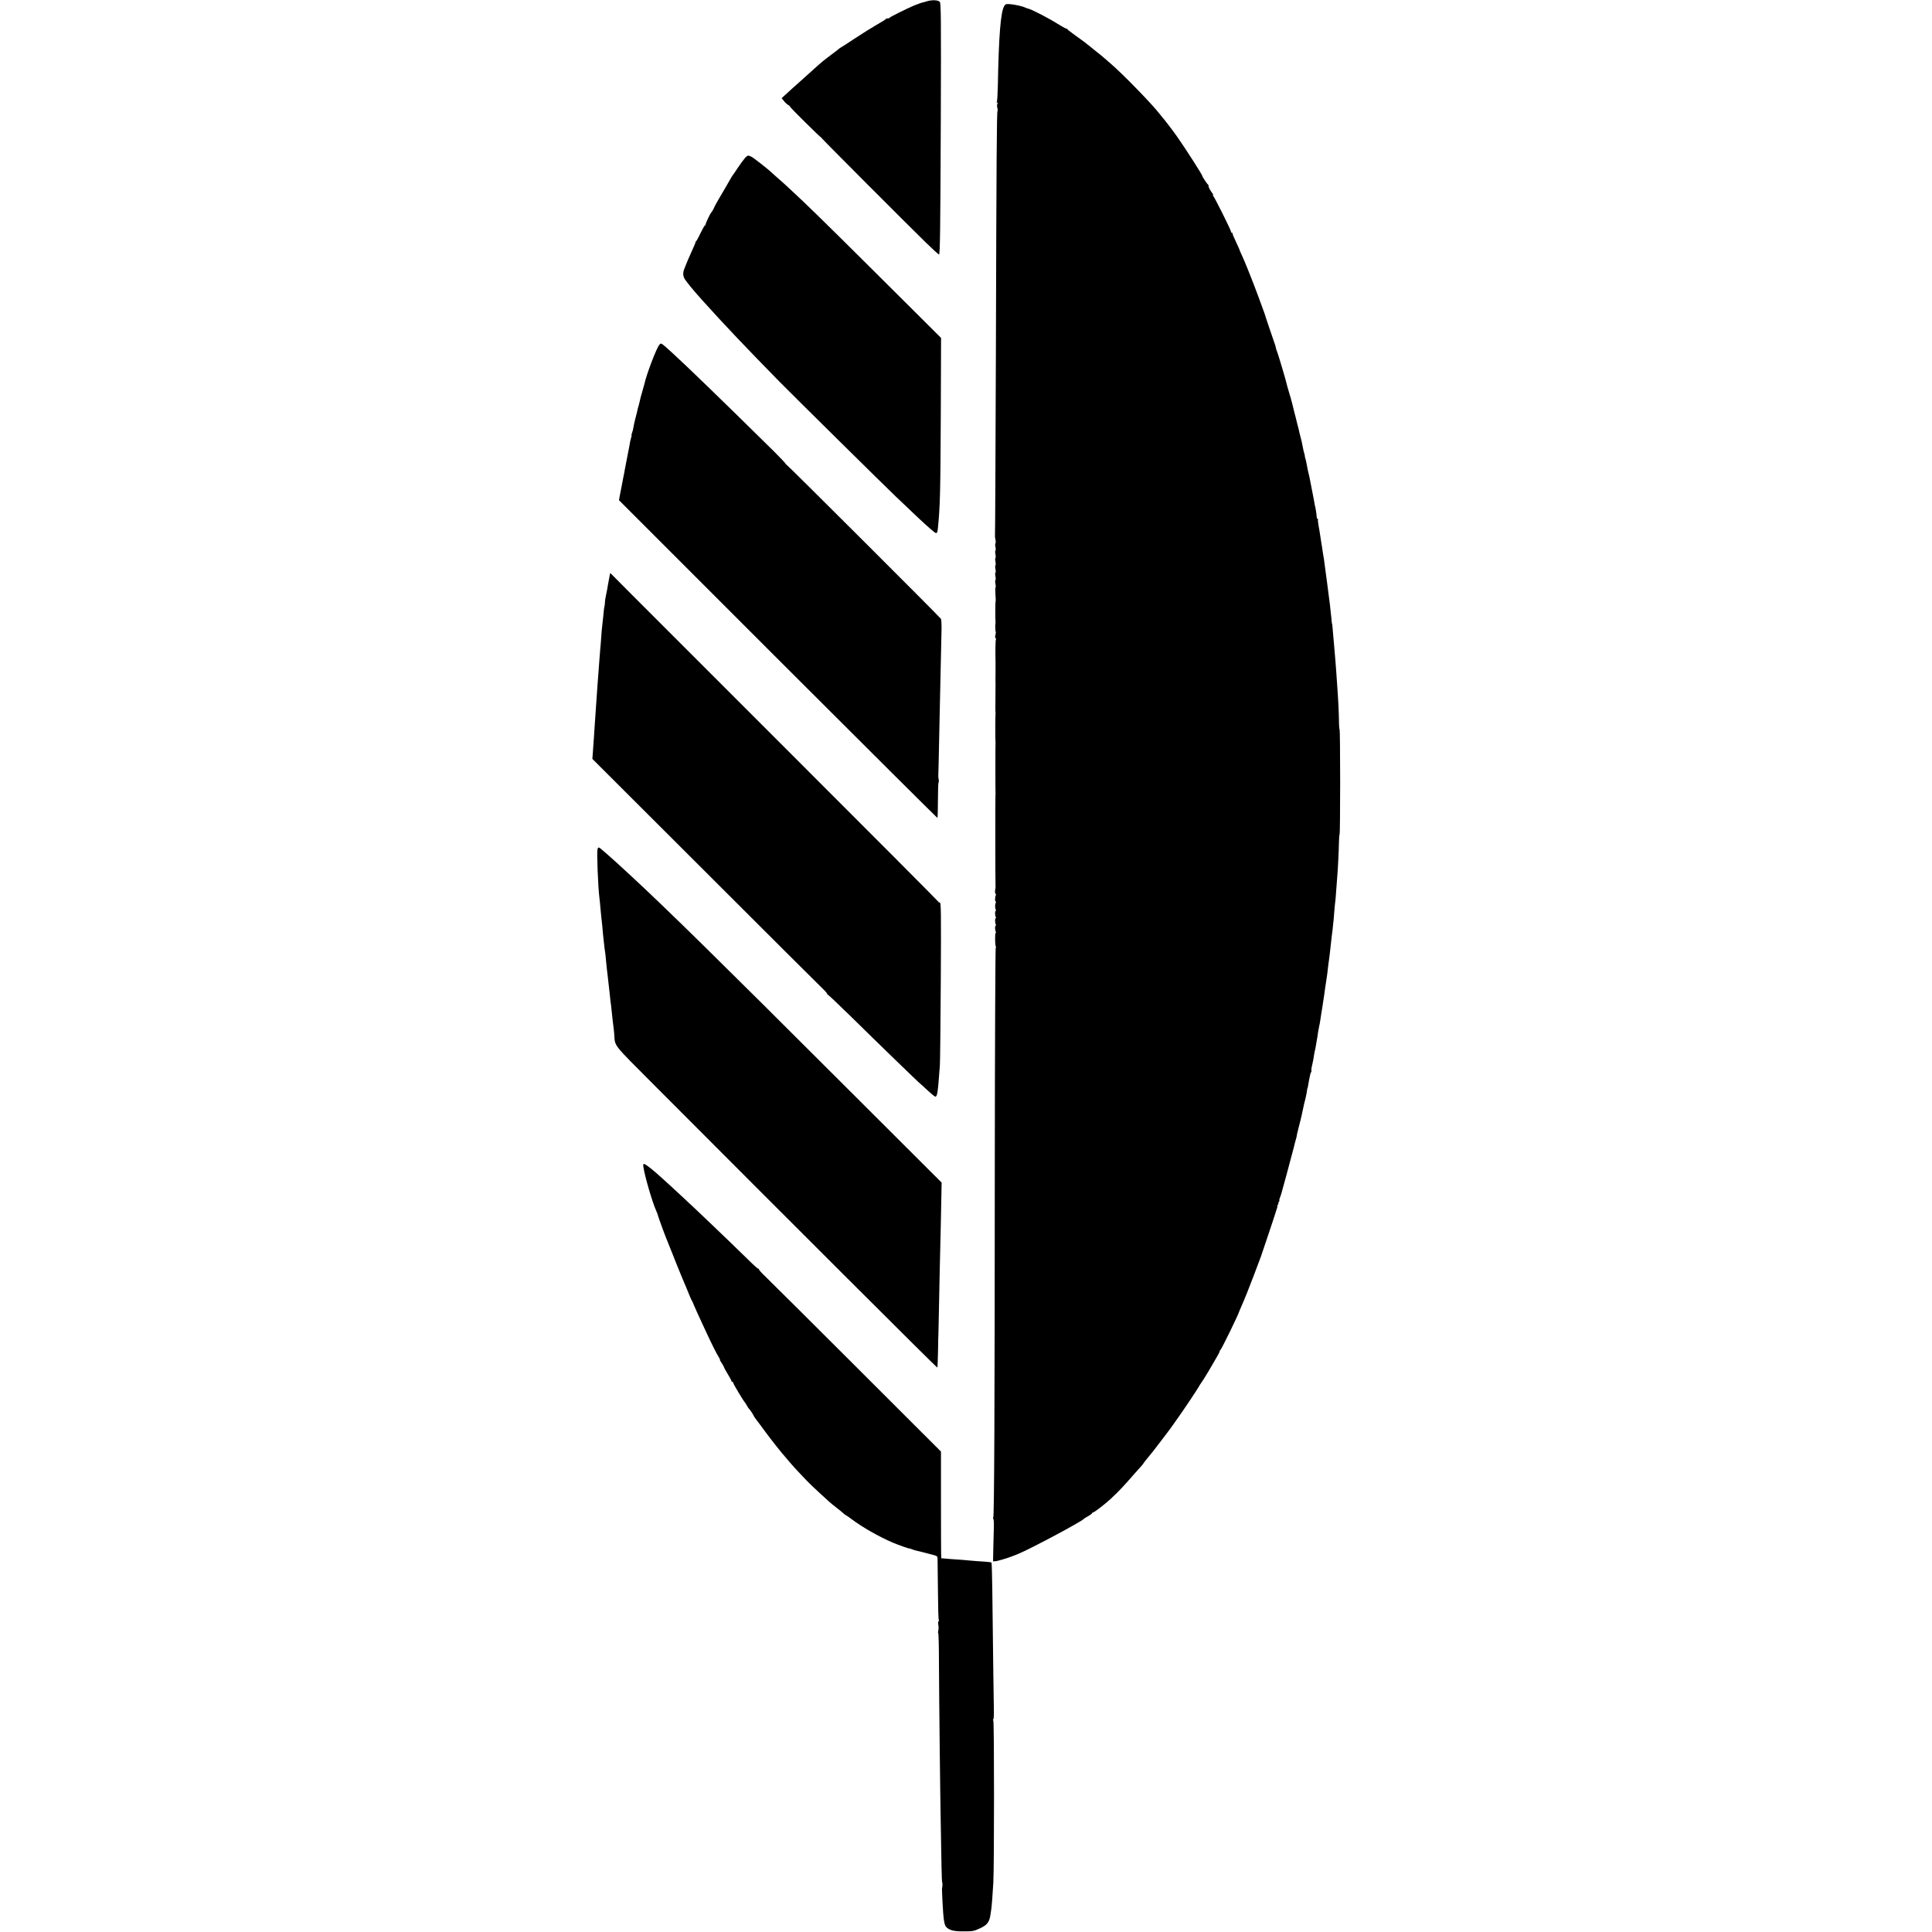 <?xml version="1.0" standalone="no"?>
<!DOCTYPE svg PUBLIC "-//W3C//DTD SVG 20010904//EN"
 "http://www.w3.org/TR/2001/REC-SVG-20010904/DTD/svg10.dtd">
<svg version="1.0" xmlns="http://www.w3.org/2000/svg"
 width="2100pt" height="2100pt" viewBox="0 0 2100 2100"
 preserveAspectRatio="xMidYMid meet">
<g transform="translate(0,2100) scale(0.1,-0.1)"
fill="#000000" stroke="none">
<path d="M10075 20986 c-22 -7 -44 -13 -48 -13 -8 -1 -52 -17 -92 -33 -69 -29
-261 -124 -263 -131 -2 -5 -12 -9 -22 -9 -10 0 -21 -4 -24 -9 -3 -5 -47 -32
-98 -61 -51 -29 -158 -96 -238 -149 -80 -53 -149 -98 -155 -100 -5 -2 -12 -7
-15 -11 -3 -3 -41 -33 -85 -65 -85 -64 -107 -82 -193 -160 -69 -62 -83 -75
-167 -150 -38 -33 -93 -83 -123 -111 l-56 -51 25 -31 c13 -17 34 -36 46 -43
12 -6 21 -15 20 -18 -1 -3 73 -80 166 -171 92 -91 167 -163 167 -160 0 3 4 -1
9 -9 10 -16 924 -932 1131 -1134 78 -76 144 -136 147 -134 11 12 14 253 19
1451 4 1126 2 1281 -11 1296 -18 20 -86 23 -140 6z"/>
<path d="M10917 20937 c-40 -61 -61 -323 -71 -873 -2 -89 -7 -167 -11 -174 -6
-9 -4 -11 5 -5 10 6 10 4 2 -10 -5 -11 -6 -30 -2 -46 5 -15 6 -30 3 -33 -9 -8
-12 -515 -18 -2601 -4 -1111 -8 -2021 -10 -2023 -1 -2 1 -19 5 -38 4 -19 4
-36 0 -39 -4 -3 -4 -21 0 -40 4 -19 4 -37 0 -40 -4 -3 -4 -21 0 -40 4 -19 4
-37 0 -40 -4 -3 -4 -21 0 -40 4 -19 4 -37 0 -40 -4 -3 -4 -21 0 -40 4 -19 4
-37 0 -40 -4 -3 -4 -21 0 -40 4 -19 4 -37 0 -40 -4 -3 -4 -21 0 -40 4 -19 5
-37 1 -39 -3 -2 -4 -36 -1 -76 3 -39 4 -73 2 -75 -4 -3 -5 -203 -1 -221 1 -5
0 -13 -1 -19 -4 -21 -2 -86 3 -91 3 -3 1 -19 -3 -35 -5 -17 -5 -31 1 -35 5 -3
7 -10 4 -15 -5 -7 -7 -137 -4 -239 0 -8 0 -62 0 -120 -1 -58 -1 -112 0 -120 0
-8 -1 -78 -1 -155 -1 -77 -1 -144 0 -150 1 -5 2 -14 1 -20 -3 -14 -3 -288 -1
-300 1 -5 2 -12 1 -15 -2 -7 -2 -542 0 -555 1 -5 1 -14 -1 -20 -2 -11 -2 -976
1 -990 1 -5 0 -14 -1 -20 -7 -32 -6 -56 2 -61 4 -3 5 -10 2 -16 -10 -16 -11
-68 -1 -68 5 0 5 -5 1 -12 -10 -15 -10 -61 0 -76 4 -7 4 -12 -1 -12 -10 0 -9
-52 1 -68 4 -7 4 -12 -1 -12 -10 0 -9 -52 1 -68 4 -7 4 -12 -1 -12 -10 0 -9
-52 1 -68 4 -7 4 -12 -1 -12 -10 0 -8 -133 1 -149 4 -6 4 -11 -1 -11 -4 0 -9
-1059 -10 -2353 -1 -2697 -6 -3828 -17 -3845 -4 -7 -4 -12 1 -12 4 0 7 -37 6
-82 -2 -46 -4 -149 -6 -230 l-3 -148 24 0 c20 0 144 37 192 57 17 7 14 6 60
24 120 48 687 350 710 379 3 4 24 17 48 30 23 13 42 27 42 32 0 4 5 8 10 8 14
0 131 91 194 149 93 88 130 126 256 271 30 34 65 73 78 87 12 13 22 26 22 29
0 2 24 33 53 67 29 34 86 107 127 162 41 55 77 102 80 105 5 5 29 38 115 160
82 116 202 297 221 330 10 19 26 44 35 55 9 11 45 70 81 130 95 161 116 199
116 209 0 5 4 12 9 15 12 9 203 400 203 417 0 2 11 27 24 56 21 48 37 85 41
98 1 3 7 16 13 30 15 35 152 392 157 410 3 8 39 116 81 240 42 124 77 232 79
240 2 8 8 27 14 43 6 15 8 27 5 27 -4 0 -1 7 6 15 7 8 9 15 5 15 -4 0 -2 7 5
15 7 8 10 15 6 15 -3 0 -1 12 5 28 6 15 13 34 15 42 2 8 28 105 59 215 30 110
64 238 76 285 11 47 23 92 26 100 3 8 7 25 9 37 1 13 5 32 9 42 3 11 7 28 9
38 2 10 9 38 16 63 7 25 14 54 16 65 2 11 9 45 16 75 6 30 12 57 13 60 0 3 7
30 15 60 7 30 14 66 16 80 1 14 3 26 4 28 4 3 5 10 19 92 7 41 17 80 22 86 5
6 6 13 4 16 -3 3 -1 27 6 54 12 51 15 67 23 121 2 18 7 40 10 50 3 10 7 36 11
57 3 21 8 48 10 60 3 12 7 37 9 56 2 19 9 55 14 80 6 25 13 65 16 90 3 25 8
55 10 66 2 12 7 39 10 60 3 22 8 55 11 74 7 41 14 92 20 140 3 19 8 51 11 70
9 58 15 103 19 145 2 22 7 56 10 75 3 19 7 55 10 80 13 121 17 157 20 180 2
14 7 49 10 78 3 28 7 75 11 104 3 29 7 79 9 113 3 33 7 76 10 95 2 19 7 76 10
125 3 50 8 109 10 132 6 60 18 295 19 385 1 43 4 78 7 78 3 0 6 257 6 570 0
314 -3 570 -6 570 -3 0 -7 42 -7 93 -1 92 -9 254 -20 397 -3 41 -7 100 -9 130
-2 30 -6 84 -9 120 -3 36 -8 94 -11 130 -3 36 -8 92 -11 125 -3 33 -7 80 -9
105 -2 25 -4 45 -5 45 -1 0 -4 16 -6 35 -1 19 -5 55 -8 80 -3 25 -8 68 -10 95
-3 28 -8 66 -11 85 -4 32 -10 72 -20 155 -2 17 -6 50 -10 75 -11 79 -16 114
-20 150 -2 19 -6 49 -10 65 -3 17 -8 48 -11 70 -3 22 -7 51 -10 65 -2 14 -9
54 -14 90 -5 36 -14 87 -19 115 -5 27 -7 53 -5 57 3 5 1 8 -4 8 -5 0 -9 6 -9
13 -1 24 -13 105 -17 118 -3 8 -7 30 -10 49 -3 19 -8 46 -11 60 -9 46 -24 125
-30 153 -11 59 -16 83 -25 117 -5 19 -11 51 -14 70 -3 19 -10 50 -15 69 -6 18
-10 36 -9 40 1 3 -1 13 -5 21 -5 15 -12 46 -23 105 -3 17 -9 44 -14 60 -5 17
-11 41 -14 55 -3 14 -7 34 -10 45 -3 11 -10 40 -17 65 -12 52 -15 61 -29 115
-6 22 -13 51 -16 65 -6 30 -40 152 -55 197 -5 18 -12 41 -14 53 -7 34 -96 334
-106 355 -5 11 -11 29 -12 40 -2 11 -7 27 -10 35 -7 18 -106 309 -111 330 -8
26 -116 317 -146 390 -11 28 -29 74 -41 103 -25 61 -42 103 -66 155 -10 20
-18 39 -18 42 0 3 -11 28 -24 55 -47 102 -55 120 -53 128 1 4 -3 7 -8 7 -6 0
-10 6 -10 14 0 15 -171 358 -190 382 -7 7 -9 14 -5 14 5 0 2 8 -6 18 -23 28
-51 82 -42 82 4 0 3 4 -2 8 -11 8 -65 88 -65 97 0 13 -183 299 -279 435 -44
63 -149 200 -161 210 -3 3 -16 19 -28 35 -76 100 -404 437 -531 545 -35 30
-69 60 -75 65 -6 6 -45 38 -86 70 -41 33 -80 65 -87 70 -29 24 -43 34 -128 95
-49 35 -91 68 -93 72 -2 4 -8 8 -14 8 -6 0 -50 24 -97 54 -90 57 -280 155
-311 161 -10 2 -27 8 -37 13 -25 13 -112 33 -166 37 -38 3 -48 1 -60 -18z"/>
<path d="M8098 19283 c-14 -16 -50 -64 -79 -108 -29 -44 -55 -82 -58 -85 -3
-3 -15 -23 -27 -45 -12 -22 -35 -62 -52 -90 -44 -72 -116 -199 -117 -205 -1
-8 -27 -54 -34 -60 -10 -9 -61 -115 -61 -128 0 -6 -3 -12 -7 -12 -5 0 -26 -37
-48 -83 -21 -45 -43 -85 -48 -88 -5 -3 -8 -8 -6 -10 1 -2 -12 -35 -30 -73 -17
-38 -41 -92 -53 -120 -11 -28 -26 -64 -33 -81 -24 -54 -24 -91 -3 -127 23 -36
98 -128 193 -233 226 -252 493 -533 845 -891 159 -161 1135 -1125 1257 -1241
60 -57 140 -133 179 -170 94 -91 215 -200 241 -218 26 -18 32 -11 38 47 23
234 27 365 31 1229 l3 836 -697 694 c-598 595 -769 762 -969 946 -17 17 -62
56 -99 89 -37 32 -72 64 -78 70 -36 34 -192 157 -216 169 -39 20 -42 19 -72
-12z"/>
<path d="M7167 17252 c-31 -34 -139 -318 -162 -423 -2 -9 -13 -49 -25 -90 -12
-40 -24 -85 -26 -99 -3 -14 -8 -34 -11 -45 -4 -11 -8 -24 -9 -30 -10 -45 -15
-67 -28 -115 -8 -30 -17 -71 -20 -90 -2 -19 -9 -47 -15 -62 -6 -16 -9 -28 -6
-28 2 0 -1 -15 -6 -32 -6 -18 -12 -46 -14 -63 -3 -16 -11 -64 -20 -105 -15
-77 -20 -102 -30 -155 -3 -16 -8 -41 -10 -55 -3 -14 -8 -38 -11 -55 -5 -30 -9
-51 -17 -90 -2 -11 -10 -50 -17 -86 l-12 -66 1727 -1727 c950 -949 1730 -1726
1734 -1726 3 0 6 86 6 191 0 105 3 193 7 195 4 2 4 17 1 32 -3 15 -5 32 -4 37
1 10 4 141 15 675 7 298 17 766 20 913 1 59 -2 113 -6 120 -13 21 -1672 1677
-1680 1677 -4 0 -8 4 -8 8 0 5 -57 65 -127 135 -539 532 -947 927 -1104 1070
-128 116 -122 112 -142 89z"/>
<path d="M6626 14739 c-3 -19 -8 -45 -11 -59 -3 -14 -7 -38 -10 -55 -2 -16 -7
-41 -10 -55 -14 -66 -18 -88 -20 -125 -2 -22 -4 -40 -5 -40 -2 0 -6 -27 -14
-115 -4 -36 -9 -81 -11 -100 -3 -20 -7 -71 -10 -115 -3 -44 -7 -100 -10 -125
-2 -25 -7 -81 -10 -125 -3 -44 -8 -105 -10 -135 -3 -30 -7 -95 -11 -145 -3
-49 -8 -115 -10 -145 -7 -97 -13 -183 -19 -275 -3 -49 -8 -117 -10 -150 -2
-33 -7 -97 -10 -142 l-6 -82 1220 -1218 c670 -670 1246 -1244 1279 -1275 33
-31 57 -60 54 -63 -3 -3 -1 -5 4 -5 5 0 118 -107 251 -237 290 -286 753 -734
753 -730 0 1 35 -30 77 -70 43 -40 83 -73 89 -73 22 0 28 38 50 340 3 36 7
449 10 918 4 759 3 852 -11 852 -8 0 -15 4 -15 8 0 4 -745 752 -1656 1662
-911 910 -1661 1660 -1667 1667 -51 52 -142 143 -188 189 l-56 56 -7 -33z"/>
<path d="M6494 11765 c-8 -34 7 -415 21 -520 3 -22 8 -71 11 -110 3 -38 7 -81
9 -94 2 -13 7 -58 11 -100 3 -42 8 -92 10 -111 2 -19 7 -60 10 -90 3 -30 7
-66 10 -80 3 -14 7 -50 9 -80 3 -30 7 -75 10 -100 3 -25 7 -63 10 -85 2 -22 6
-58 9 -80 3 -22 8 -69 12 -105 3 -36 8 -78 10 -95 3 -16 7 -48 9 -70 11 -108
16 -153 21 -190 3 -22 8 -62 10 -90 12 -147 -34 -89 454 -579 1494 -1498 3054
-3055 3058 -3051 3 2 6 85 8 182 1 98 3 178 4 178 0 0 3 101 5 225 2 124 6
327 9 452 8 305 17 728 19 863 l2 111 -1101 1099 c-1283 1282 -1868 1857
-2255 2216 -137 127 -229 211 -258 235 -18 16 -49 44 -70 61 -44 39 -49 40
-57 8z"/>
<path d="M6994 8313 c14 -98 96 -378 137 -470 11 -24 19 -46 19 -50 0 -7 75
-213 90 -248 5 -11 34 -83 64 -160 30 -77 80 -201 111 -275 32 -74 66 -157 77
-185 11 -27 23 -54 27 -60 4 -5 15 -28 23 -50 15 -37 31 -72 125 -275 66 -143
127 -265 146 -292 10 -16 16 -28 12 -28 -3 0 6 -17 20 -37 14 -21 25 -41 25
-45 0 -4 18 -37 40 -73 22 -36 40 -70 40 -75 0 -6 5 -10 10 -10 6 0 10 -6 10
-12 1 -12 106 -188 128 -214 5 -5 15 -21 22 -35 7 -13 16 -26 19 -29 10 -8 51
-69 51 -75 0 -3 13 -23 28 -43 16 -20 62 -82 102 -137 66 -89 187 -242 215
-271 5 -6 28 -32 50 -59 22 -26 63 -71 90 -100 28 -29 68 -72 91 -96 22 -24
83 -82 134 -129 52 -47 103 -94 115 -105 12 -11 46 -39 76 -62 30 -23 64 -51
76 -62 12 -12 25 -21 27 -21 3 0 32 -19 63 -43 117 -88 300 -192 448 -255 67
-28 180 -68 180 -63 0 1 14 -3 30 -10 17 -6 39 -13 50 -15 11 -2 36 -8 55 -13
19 -5 65 -17 103 -27 67 -17 67 -17 68 -53 0 -20 2 -174 4 -343 1 -168 5 -311
9 -316 3 -6 2 -13 -3 -16 -5 -3 -6 -21 -2 -38 4 -18 4 -45 0 -60 -4 -16 -4
-28 -1 -28 4 0 8 -147 8 -328 2 -429 13 -1412 20 -1772 3 -157 6 -358 8 -447
1 -90 5 -165 8 -168 3 -3 3 -20 1 -38 -3 -18 -5 -36 -4 -42 0 -5 3 -59 5 -120
10 -194 19 -259 41 -281 35 -35 81 -47 180 -47 109 0 118 1 185 32 79 36 104
67 116 150 3 20 7 47 9 61 5 30 15 166 22 287 10 181 10 1748 0 1761 -5 6 -6
12 -1 12 5 0 8 42 7 92 -2 95 -11 765 -17 1306 -2 167 -6 305 -9 308 -3 3 -38
7 -79 10 -40 2 -102 7 -138 10 -69 7 -110 10 -230 18 -41 3 -77 6 -80 7 -3 1
-8 1 -12 0 -10 -1 -9 -51 -10 608 l0 553 -918 917 c-505 504 -950 947 -989
984 -39 37 -71 72 -71 78 0 5 -4 9 -9 9 -6 0 -59 48 -119 108 -190 186 -558
538 -682 652 -19 18 -75 69 -123 114 -181 166 -218 198 -276 241 -47 34 -54
32 -47 -12z"/>
</g>
</svg>
